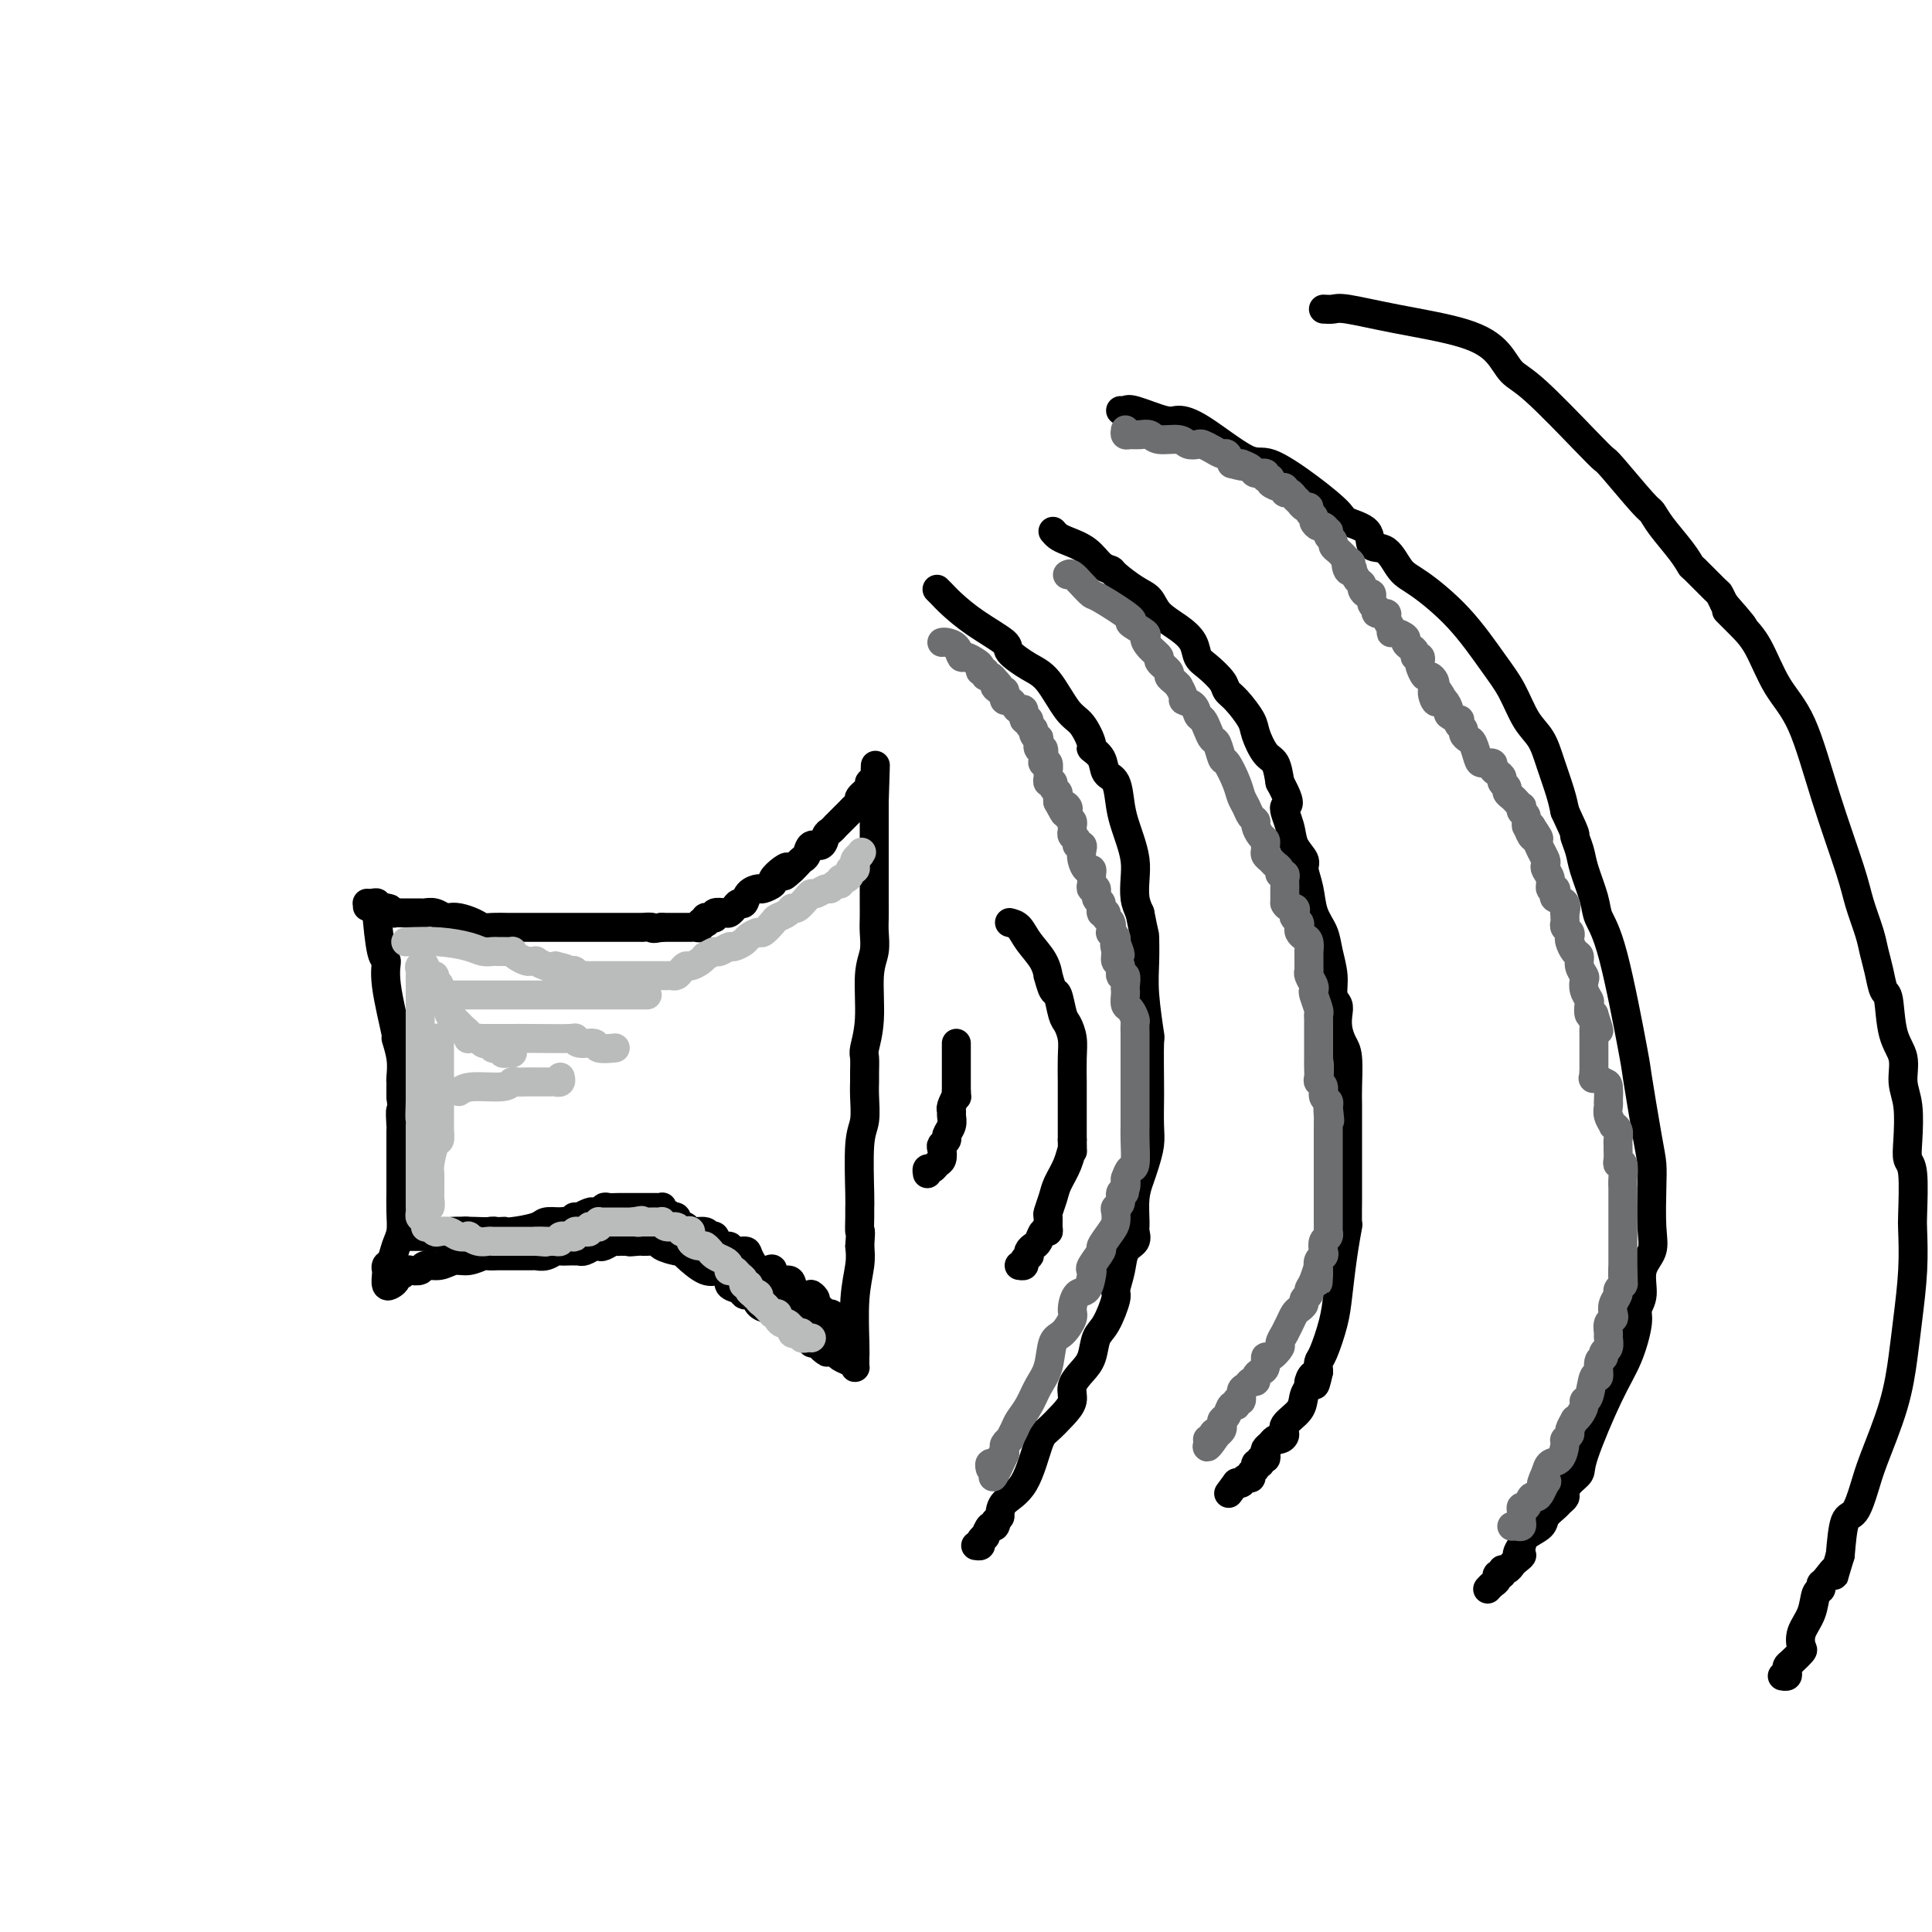 <svg viewBox='0 0 400 400' version='1.1' xmlns='http://www.w3.org/2000/svg' xmlns:xlink='http://www.w3.org/1999/xlink'><g fill='none' stroke='#000000' stroke-width='6' stroke-linecap='round' stroke-linejoin='round'><path d='M78,187c-0.078,-0.019 -0.157,-0.038 0,2c0.157,2.038 0.549,6.133 1,8c0.451,1.867 0.962,1.506 1,2c0.038,0.494 -0.396,1.842 0,5c0.396,3.158 1.623,8.128 2,10c0.377,1.872 -0.095,0.648 0,1c0.095,0.352 0.758,2.279 1,4c0.242,1.721 0.065,3.235 0,4c-0.065,0.765 -0.017,0.782 0,1c0.017,0.218 0.005,0.635 0,1c-0.005,0.365 -0.001,0.676 0,1c0.001,0.324 0.001,0.662 0,1'/><path d='M83,227c0.774,6.688 0.207,3.410 0,3c-0.207,-0.410 -0.056,2.050 0,3c0.056,0.950 0.015,0.391 0,1c-0.015,0.609 -0.004,2.387 0,3c0.004,0.613 0.001,0.062 0,0c-0.001,-0.062 -0.000,0.365 0,1c0.000,0.635 0.000,1.478 0,2c-0.000,0.522 -0.000,0.722 0,1c0.000,0.278 0.000,0.636 0,1c-0.000,0.364 -0.000,0.736 0,1c0.000,0.264 0.001,0.419 0,1c-0.001,0.581 -0.003,1.586 0,2c0.003,0.414 0.012,0.237 0,1c-0.012,0.763 -0.046,2.466 0,4c0.046,1.534 0.170,2.898 0,4c-0.170,1.102 -0.634,1.943 -1,3c-0.366,1.057 -0.635,2.329 -1,3c-0.365,0.671 -0.827,0.741 -1,1c-0.173,0.259 -0.056,0.708 0,1c0.056,0.292 0.053,0.428 0,1c-0.053,0.572 -0.155,1.580 0,2c0.155,0.420 0.566,0.254 1,0c0.434,-0.254 0.889,-0.594 1,-1c0.111,-0.406 -0.124,-0.879 0,-1c0.124,-0.121 0.607,0.108 1,0c0.393,-0.108 0.697,-0.554 1,-1'/><path d='M84,263c0.730,-0.172 0.555,-0.103 1,0c0.445,0.103 1.511,0.239 2,0c0.489,-0.239 0.401,-0.852 1,-1c0.599,-0.148 1.886,0.171 3,0c1.114,-0.171 2.057,-0.830 3,-1c0.943,-0.170 1.888,0.151 3,0c1.112,-0.151 2.393,-0.772 3,-1c0.607,-0.228 0.541,-0.061 1,0c0.459,0.061 1.442,0.016 2,0c0.558,-0.016 0.691,-0.003 1,0c0.309,0.003 0.794,-0.003 2,0c1.206,0.003 3.134,0.015 4,0c0.866,-0.015 0.670,-0.057 1,0c0.330,0.057 1.187,0.211 2,0c0.813,-0.211 1.581,-0.789 2,-1c0.419,-0.211 0.490,-0.057 1,0c0.510,0.057 1.459,0.016 2,0c0.541,-0.016 0.673,-0.008 1,0c0.327,0.008 0.847,0.016 1,0c0.153,-0.016 -0.062,-0.056 0,0c0.062,0.056 0.401,0.207 1,0c0.599,-0.207 1.457,-0.774 2,-1c0.543,-0.226 0.772,-0.113 1,0c0.228,0.113 0.456,0.226 1,0c0.544,-0.226 1.403,-0.793 2,-1c0.597,-0.207 0.933,-0.056 1,0c0.067,0.056 -0.136,0.015 0,0c0.136,-0.015 0.610,-0.004 1,0c0.390,0.004 0.695,0.002 1,0'/><path d='M130,257c7.299,-0.928 2.546,-0.248 1,0c-1.546,0.248 0.115,0.066 1,0c0.885,-0.066 0.995,-0.015 1,0c0.005,0.015 -0.093,-0.006 0,0c0.093,0.006 0.379,0.040 1,0c0.621,-0.040 1.578,-0.154 2,0c0.422,0.154 0.308,0.574 1,1c0.692,0.426 2.191,0.856 3,1c0.809,0.144 0.929,0.002 1,0c0.071,-0.002 0.094,0.136 1,1c0.906,0.864 2.694,2.455 4,3c1.306,0.545 2.129,0.045 3,0c0.871,-0.045 1.792,0.367 2,1c0.208,0.633 -0.295,1.488 0,2c0.295,0.512 1.388,0.680 2,1c0.612,0.320 0.744,0.793 1,1c0.256,0.207 0.636,0.148 1,0c0.364,-0.148 0.713,-0.386 1,0c0.287,0.386 0.510,1.396 1,2c0.490,0.604 1.245,0.802 2,1'/><path d='M159,271c1.788,1.175 1.257,0.111 1,0c-0.257,-0.111 -0.239,0.731 0,1c0.239,0.269 0.701,-0.035 1,0c0.299,0.035 0.436,0.408 1,1c0.564,0.592 1.555,1.401 2,2c0.445,0.599 0.344,0.988 1,1c0.656,0.012 2.070,-0.351 3,0c0.930,0.351 1.376,1.418 2,2c0.624,0.582 1.428,0.681 2,1c0.572,0.319 0.914,0.860 1,1c0.086,0.140 -0.082,-0.119 0,0c0.082,0.119 0.414,0.618 1,1c0.586,0.382 1.425,0.648 2,1c0.575,0.352 0.886,0.789 1,1c0.114,0.211 0.031,0.196 0,0c-0.031,-0.196 -0.009,-0.574 0,-1c0.009,-0.426 0.006,-0.900 0,-1c-0.006,-0.100 -0.015,0.175 0,0c0.015,-0.175 0.056,-0.799 0,-3c-0.056,-2.201 -0.207,-5.977 0,-9c0.207,-3.023 0.774,-5.292 1,-7c0.226,-1.708 0.113,-2.854 0,-4'/><path d='M178,258c0.309,-4.240 0.082,-2.841 0,-3c-0.082,-0.159 -0.018,-1.878 0,-3c0.018,-1.122 -0.009,-1.648 0,-2c0.009,-0.352 0.055,-0.531 0,-3c-0.055,-2.469 -0.211,-7.227 0,-10c0.211,-2.773 0.789,-3.563 1,-5c0.211,-1.437 0.055,-3.523 0,-5c-0.055,-1.477 -0.011,-2.344 0,-3c0.011,-0.656 -0.012,-1.102 0,-2c0.012,-0.898 0.060,-2.249 0,-3c-0.060,-0.751 -0.226,-0.904 0,-2c0.226,-1.096 0.845,-3.136 1,-6c0.155,-2.864 -0.155,-6.551 0,-9c0.155,-2.449 0.773,-3.659 1,-5c0.227,-1.341 0.061,-2.814 0,-4c-0.061,-1.186 -0.016,-2.084 0,-3c0.016,-0.916 0.004,-1.850 0,-3c-0.004,-1.150 -0.001,-2.515 0,-3c0.001,-0.485 0.000,-0.088 0,0c-0.000,0.088 -0.000,-0.131 0,-1c0.000,-0.869 0.000,-2.387 0,-3c-0.000,-0.613 -0.000,-0.321 0,-1c0.000,-0.679 0.000,-2.327 0,-3c-0.000,-0.673 -0.000,-0.369 0,-1c0.000,-0.631 0.000,-2.198 0,-3c-0.000,-0.802 -0.000,-0.841 0,-1c0.000,-0.159 0.000,-0.438 0,-1c-0.000,-0.562 -0.000,-1.408 0,-2c0.000,-0.592 0.000,-0.928 0,-1c-0.000,-0.072 -0.000,0.122 0,0c0.000,-0.122 0.000,-0.561 0,-1'/><path d='M181,166c0.463,-14.410 0.120,-4.436 0,-1c-0.120,3.436 -0.016,0.334 0,-1c0.016,-1.334 -0.056,-0.901 0,-1c0.056,-0.099 0.240,-0.731 0,-1c-0.240,-0.269 -0.905,-0.174 -1,0c-0.095,0.174 0.379,0.427 0,1c-0.379,0.573 -1.611,1.466 -2,2c-0.389,0.534 0.063,0.707 0,1c-0.063,0.293 -0.643,0.704 -1,1c-0.357,0.296 -0.491,0.475 -1,1c-0.509,0.525 -1.394,1.396 -2,2c-0.606,0.604 -0.935,0.940 -1,1c-0.065,0.060 0.134,-0.158 0,0c-0.134,0.158 -0.599,0.690 -1,1c-0.401,0.310 -0.737,0.398 -1,1c-0.263,0.602 -0.452,1.720 -1,2c-0.548,0.280 -1.456,-0.276 -2,0c-0.544,0.276 -0.723,1.383 -1,2c-0.277,0.617 -0.651,0.743 -1,1c-0.349,0.257 -0.671,0.645 -1,1c-0.329,0.355 -0.664,0.678 -1,1'/><path d='M164,180c-2.830,2.659 -1.406,0.807 -1,0c0.406,-0.807 -0.205,-0.571 -1,0c-0.795,0.571 -1.775,1.475 -2,2c-0.225,0.525 0.305,0.670 0,1c-0.305,0.330 -1.444,0.844 -2,1c-0.556,0.156 -0.530,-0.046 -1,0c-0.470,0.046 -1.436,0.342 -2,1c-0.564,0.658 -0.727,1.679 -1,2c-0.273,0.321 -0.655,-0.059 -1,0c-0.345,0.059 -0.652,0.555 -1,1c-0.348,0.445 -0.737,0.837 -1,1c-0.263,0.163 -0.400,0.095 -1,0c-0.600,-0.095 -1.664,-0.218 -2,0c-0.336,0.218 0.055,0.777 0,1c-0.055,0.223 -0.555,0.111 -1,0c-0.445,-0.111 -0.837,-0.222 -1,0c-0.163,0.222 -0.099,0.778 0,1c0.099,0.222 0.234,0.112 0,0c-0.234,-0.112 -0.837,-0.226 -1,0c-0.163,0.226 0.115,0.793 0,1c-0.115,0.207 -0.621,0.056 -1,0c-0.379,-0.056 -0.629,-0.015 -1,0c-0.371,0.015 -0.863,0.004 -1,0c-0.137,-0.004 0.082,-0.001 0,0c-0.082,0.001 -0.465,0.000 -1,0c-0.535,-0.000 -1.221,-0.000 -2,0c-0.779,0.000 -1.651,0.000 -2,0c-0.349,-0.000 -0.174,-0.000 0,0'/><path d='M137,192c-2.491,0.464 -1.719,0.124 -2,0c-0.281,-0.124 -1.617,-0.033 -2,0c-0.383,0.033 0.185,0.009 0,0c-0.185,-0.009 -1.123,-0.002 -2,0c-0.877,0.002 -1.691,0.001 -2,0c-0.309,-0.001 -0.112,-0.000 -1,0c-0.888,0.000 -2.860,0.000 -4,0c-1.140,-0.000 -1.446,-0.000 -2,0c-0.554,0.000 -1.355,0.000 -2,0c-0.645,-0.000 -1.135,0.000 -2,0c-0.865,-0.000 -2.106,-0.000 -3,0c-0.894,0.000 -1.442,0.000 -2,0c-0.558,-0.000 -1.126,-0.000 -2,0c-0.874,0.000 -2.055,0.001 -3,0c-0.945,-0.001 -1.656,-0.003 -2,0c-0.344,0.003 -0.322,0.011 -1,0c-0.678,-0.011 -2.055,-0.042 -3,0c-0.945,0.042 -1.457,0.156 -2,0c-0.543,-0.156 -1.118,-0.581 -2,-1c-0.882,-0.419 -2.072,-0.830 -3,-1c-0.928,-0.170 -1.596,-0.098 -2,0c-0.404,0.098 -0.546,0.222 -1,0c-0.454,-0.222 -1.221,-0.792 -2,-1c-0.779,-0.208 -1.571,-0.056 -2,0c-0.429,0.056 -0.496,0.015 -1,0c-0.504,-0.015 -1.444,-0.003 -2,0c-0.556,0.003 -0.726,-0.002 -1,0c-0.274,0.002 -0.651,0.011 -1,0c-0.349,-0.011 -0.671,-0.041 -1,0c-0.329,0.041 -0.665,0.155 -1,0c-0.335,-0.155 -0.667,-0.577 -1,-1'/><path d='M80,188c-8.693,-0.635 -1.927,-0.223 0,0c1.927,0.223 -0.986,0.256 -2,0c-1.014,-0.256 -0.127,-0.801 0,-1c0.127,-0.199 -0.504,-0.054 -1,0c-0.496,0.054 -0.856,0.015 -1,0c-0.144,-0.015 -0.072,-0.008 0,0'/><path d='M194,122c0.299,0.288 0.599,0.576 1,1c0.401,0.424 0.904,0.985 2,2c1.096,1.015 2.785,2.484 5,4c2.215,1.516 4.956,3.078 6,4c1.044,0.922 0.390,1.203 1,2c0.610,0.797 2.483,2.109 4,3c1.517,0.891 2.678,1.362 4,3c1.322,1.638 2.806,4.444 4,6c1.194,1.556 2.098,1.863 3,3c0.902,1.137 1.804,3.103 2,4c0.196,0.897 -0.312,0.725 0,1c0.312,0.275 1.446,0.997 2,2c0.554,1.003 0.530,2.287 1,3c0.470,0.713 1.436,0.854 2,2c0.564,1.146 0.726,3.296 1,5c0.274,1.704 0.661,2.963 1,4c0.339,1.037 0.629,1.852 1,3c0.371,1.148 0.821,2.627 1,4c0.179,1.373 0.087,2.639 0,4c-0.087,1.361 -0.168,2.817 0,4c0.168,1.183 0.584,2.091 1,3'/><path d='M236,189c0.996,5.085 0.985,4.297 1,5c0.015,0.703 0.057,2.895 0,5c-0.057,2.105 -0.211,4.122 0,7c0.211,2.878 0.788,6.615 1,8c0.212,1.385 0.058,0.417 0,2c-0.058,1.583 -0.018,5.715 0,8c0.018,2.285 0.016,2.722 0,4c-0.016,1.278 -0.047,3.397 0,5c0.047,1.603 0.170,2.692 0,4c-0.170,1.308 -0.635,2.836 -1,4c-0.365,1.164 -0.632,1.964 -1,3c-0.368,1.036 -0.837,2.306 -1,4c-0.163,1.694 -0.018,3.810 0,5c0.018,1.190 -0.090,1.454 0,2c0.090,0.546 0.380,1.375 0,2c-0.380,0.625 -1.428,1.046 -2,2c-0.572,0.954 -0.668,2.442 -1,4c-0.332,1.558 -0.900,3.187 -1,4c-0.100,0.813 0.269,0.812 0,2c-0.269,1.188 -1.176,3.567 -2,5c-0.824,1.433 -1.564,1.920 -2,3c-0.436,1.080 -0.567,2.753 -1,4c-0.433,1.247 -1.170,2.067 -2,3c-0.830,0.933 -1.755,1.977 -2,3c-0.245,1.023 0.190,2.024 0,3c-0.190,0.976 -1.003,1.927 -2,3c-0.997,1.073 -2.176,2.268 -3,3c-0.824,0.732 -1.293,1.000 -2,3c-0.707,2.000 -1.652,5.731 -3,8c-1.348,2.269 -3.099,3.077 -4,4c-0.901,0.923 -0.950,1.962 -1,3'/><path d='M207,314c-2.559,3.870 -1.455,1.544 -1,1c0.455,-0.544 0.261,0.694 0,1c-0.261,0.306 -0.591,-0.321 -1,0c-0.409,0.321 -0.898,1.589 -1,2c-0.102,0.411 0.183,-0.033 0,0c-0.183,0.033 -0.832,0.545 -1,1c-0.168,0.455 0.147,0.853 0,1c-0.147,0.147 -0.756,0.042 -1,0c-0.244,-0.042 -0.122,-0.021 0,0'/><path d='M218,110c0.297,0.348 0.595,0.695 1,1c0.405,0.305 0.918,0.566 2,1c1.082,0.434 2.733,1.040 4,2c1.267,0.960 2.150,2.273 3,3c0.850,0.727 1.668,0.869 2,1c0.332,0.131 0.178,0.251 1,1c0.822,0.749 2.619,2.129 4,3c1.381,0.871 2.344,1.235 3,2c0.656,0.765 1.003,1.933 2,3c0.997,1.067 2.642,2.033 4,3c1.358,0.967 2.429,1.936 3,3c0.571,1.064 0.641,2.222 1,3c0.359,0.778 1.007,1.174 2,2c0.993,0.826 2.331,2.082 3,3c0.669,0.918 0.668,1.500 1,2c0.332,0.500 0.996,0.919 2,2c1.004,1.081 2.349,2.823 3,4c0.651,1.177 0.607,1.790 1,3c0.393,1.210 1.221,3.018 2,4c0.779,0.982 1.508,1.138 2,2c0.492,0.862 0.746,2.431 1,4'/><path d='M265,162c2.958,5.429 1.352,4.503 1,5c-0.352,0.497 0.550,2.417 1,4c0.450,1.583 0.448,2.828 1,4c0.552,1.172 1.657,2.270 2,3c0.343,0.730 -0.077,1.093 0,2c0.077,0.907 0.652,2.360 1,4c0.348,1.640 0.471,3.468 1,5c0.529,1.532 1.466,2.767 2,4c0.534,1.233 0.665,2.465 1,4c0.335,1.535 0.874,3.373 1,5c0.126,1.627 -0.160,3.045 0,4c0.160,0.955 0.764,1.449 1,2c0.236,0.551 0.102,1.159 0,2c-0.102,0.841 -0.171,1.915 0,3c0.171,1.085 0.582,2.180 1,3c0.418,0.820 0.844,1.363 1,3c0.156,1.637 0.042,4.368 0,6c-0.042,1.632 -0.011,2.166 0,4c0.011,1.834 0.003,4.967 0,7c-0.003,2.033 -0.001,2.966 0,4c0.001,1.034 0.001,2.168 0,3c-0.001,0.832 -0.003,1.363 0,2c0.003,0.637 0.012,1.380 0,3c-0.012,1.620 -0.044,4.118 0,5c0.044,0.882 0.163,0.148 0,1c-0.163,0.852 -0.608,3.288 -1,6c-0.392,2.712 -0.732,5.699 -1,8c-0.268,2.301 -0.464,3.916 -1,6c-0.536,2.084 -1.414,4.638 -2,6c-0.586,1.362 -0.882,1.532 -1,2c-0.118,0.468 -0.059,1.234 0,2'/><path d='M273,284c-1.090,4.972 -0.815,1.901 -1,1c-0.185,-0.901 -0.832,0.367 -1,1c-0.168,0.633 0.142,0.631 0,1c-0.142,0.369 -0.734,1.108 -1,2c-0.266,0.892 -0.204,1.937 -1,3c-0.796,1.063 -2.451,2.144 -3,3c-0.549,0.856 0.007,1.486 0,2c-0.007,0.514 -0.576,0.911 -1,1c-0.424,0.089 -0.701,-0.130 -1,0c-0.299,0.130 -0.620,0.608 -1,1c-0.380,0.392 -0.819,0.697 -1,1c-0.181,0.303 -0.105,0.602 0,1c0.105,0.398 0.239,0.894 0,1c-0.239,0.106 -0.853,-0.179 -1,0c-0.147,0.179 0.172,0.823 0,1c-0.172,0.177 -0.833,-0.111 -1,0c-0.167,0.111 0.162,0.622 0,1c-0.162,0.378 -0.813,0.623 -1,1c-0.187,0.377 0.091,0.886 0,1c-0.091,0.114 -0.550,-0.165 -1,0c-0.450,0.165 -0.890,0.775 -1,1c-0.110,0.225 0.112,0.064 0,0c-0.112,-0.064 -0.556,-0.032 -1,0'/><path d='M256,307c-2.833,3.833 -1.417,1.917 0,0'/><path d='M232,85c0.360,0.062 0.720,0.123 1,0c0.280,-0.123 0.480,-0.431 2,0c1.520,0.431 4.359,1.600 6,2c1.641,0.400 2.082,0.030 3,0c0.918,-0.030 2.313,0.278 5,2c2.687,1.722 6.667,4.856 9,6c2.333,1.144 3.018,0.297 5,1c1.982,0.703 5.261,2.956 8,5c2.739,2.044 4.939,3.879 6,5c1.061,1.121 0.983,1.529 2,2c1.017,0.471 3.129,1.004 4,2c0.871,0.996 0.502,2.453 1,3c0.498,0.547 1.862,0.182 3,1c1.138,0.818 2.051,2.817 3,4c0.949,1.183 1.933,1.548 4,3c2.067,1.452 5.215,3.990 8,7c2.785,3.010 5.207,6.491 7,9c1.793,2.509 2.956,4.047 4,6c1.044,1.953 1.968,4.322 3,6c1.032,1.678 2.174,2.666 3,4c0.826,1.334 1.338,3.013 2,5c0.662,1.987 1.475,4.282 2,6c0.525,1.718 0.763,2.859 1,4'/><path d='M324,168c2.721,5.789 2.023,4.761 2,5c-0.023,0.239 0.628,1.747 1,3c0.372,1.253 0.464,2.253 1,4c0.536,1.747 1.515,4.241 2,6c0.485,1.759 0.476,2.785 1,4c0.524,1.215 1.580,2.621 3,8c1.420,5.379 3.204,14.731 4,19c0.796,4.269 0.605,3.453 1,6c0.395,2.547 1.376,8.456 2,12c0.624,3.544 0.891,4.722 1,6c0.109,1.278 0.058,2.656 0,5c-0.058,2.344 -0.125,5.653 0,8c0.125,2.347 0.441,3.731 0,5c-0.441,1.269 -1.640,2.424 -2,4c-0.360,1.576 0.118,3.572 0,5c-0.118,1.428 -0.831,2.287 -1,3c-0.169,0.713 0.205,1.279 0,3c-0.205,1.721 -0.990,4.596 -2,7c-1.010,2.404 -2.247,4.335 -4,8c-1.753,3.665 -4.024,9.062 -5,12c-0.976,2.938 -0.657,3.417 -1,4c-0.343,0.583 -1.348,1.269 -2,2c-0.652,0.731 -0.953,1.508 -1,2c-0.047,0.492 0.158,0.698 0,1c-0.158,0.302 -0.680,0.700 -1,1c-0.320,0.300 -0.439,0.503 -1,1c-0.561,0.497 -1.563,1.288 -2,2c-0.437,0.712 -0.310,1.346 -1,2c-0.690,0.654 -2.197,1.330 -3,2c-0.803,0.670 -0.901,1.335 -1,2'/><path d='M315,320c-1.809,2.724 -0.331,2.035 0,2c0.331,-0.035 -0.485,0.583 -1,1c-0.515,0.417 -0.731,0.633 -1,1c-0.269,0.367 -0.593,0.886 -1,1c-0.407,0.114 -0.896,-0.177 -1,0c-0.104,0.177 0.179,0.822 0,1c-0.179,0.178 -0.819,-0.110 -1,0c-0.181,0.110 0.096,0.617 0,1c-0.096,0.383 -0.564,0.642 -1,1c-0.436,0.358 -0.839,0.817 -1,1c-0.161,0.183 -0.081,0.092 0,0'/><path d='M274,64c0.709,0.043 1.418,0.086 2,0c0.582,-0.086 1.036,-0.300 3,0c1.964,0.300 5.436,1.116 10,2c4.564,0.884 10.220,1.836 14,3c3.780,1.164 5.685,2.540 7,4c1.315,1.460 2.039,3.005 3,4c0.961,0.995 2.159,1.440 5,4c2.841,2.560 7.324,7.234 10,10c2.676,2.766 3.544,3.624 4,4c0.456,0.376 0.499,0.271 2,2c1.501,1.729 4.458,5.294 6,7c1.542,1.706 1.667,1.553 2,2c0.333,0.447 0.874,1.493 2,3c1.126,1.507 2.837,3.474 4,5c1.163,1.526 1.779,2.611 2,3c0.221,0.389 0.049,0.084 1,1c0.951,0.916 3.025,3.054 4,4c0.975,0.946 0.850,0.699 1,1c0.150,0.301 0.575,1.151 1,2'/><path d='M357,125c7.428,8.428 2.499,3.499 1,2c-1.499,-1.499 0.432,0.432 2,2c1.568,1.568 2.773,2.771 4,5c1.227,2.229 2.474,5.483 4,8c1.526,2.517 3.330,4.298 5,8c1.670,3.702 3.207,9.326 5,15c1.793,5.674 3.842,11.398 5,15c1.158,3.602 1.423,5.081 2,7c0.577,1.919 1.464,4.277 2,6c0.536,1.723 0.720,2.810 1,4c0.280,1.190 0.657,2.484 1,4c0.343,1.516 0.651,3.255 1,4c0.349,0.745 0.738,0.496 1,2c0.262,1.504 0.396,4.762 1,7c0.604,2.238 1.677,3.458 2,5c0.323,1.542 -0.106,3.408 0,5c0.106,1.592 0.746,2.909 1,5c0.254,2.091 0.120,4.954 0,7c-0.120,2.046 -0.228,3.274 0,4c0.228,0.726 0.790,0.951 1,3c0.210,2.049 0.068,5.923 0,8c-0.068,2.077 -0.061,2.356 0,4c0.061,1.644 0.174,4.652 0,8c-0.174,3.348 -0.637,7.037 -1,10c-0.363,2.963 -0.625,5.201 -1,8c-0.375,2.799 -0.864,6.160 -2,10c-1.136,3.840 -2.921,8.159 -4,11c-1.079,2.841 -1.454,4.205 -2,6c-0.546,1.795 -1.262,4.022 -2,5c-0.738,0.978 -1.496,0.708 -2,2c-0.504,1.292 -0.752,4.146 -1,7'/><path d='M381,322c-2.134,6.913 -0.967,3.695 -1,3c-0.033,-0.695 -1.264,1.132 -2,2c-0.736,0.868 -0.975,0.777 -1,1c-0.025,0.223 0.165,0.760 0,1c-0.165,0.240 -0.683,0.182 -1,1c-0.317,0.818 -0.431,2.513 -1,4c-0.569,1.487 -1.592,2.766 -2,4c-0.408,1.234 -0.201,2.425 0,3c0.201,0.575 0.394,0.536 0,1c-0.394,0.464 -1.377,1.431 -2,2c-0.623,0.569 -0.885,0.741 -1,1c-0.115,0.259 -0.082,0.606 0,1c0.082,0.394 0.214,0.837 0,1c-0.214,0.163 -0.776,0.047 -1,0c-0.224,-0.047 -0.112,-0.023 0,0'/><path d='M209,191c0.701,0.178 1.402,0.356 2,1c0.598,0.644 1.091,1.753 2,3c0.909,1.247 2.232,2.632 3,4c0.768,1.368 0.979,2.720 1,3c0.021,0.280 -0.149,-0.512 0,0c0.149,0.512 0.618,2.328 1,3c0.382,0.672 0.677,0.201 1,1c0.323,0.799 0.675,2.869 1,4c0.325,1.131 0.623,1.324 1,2c0.377,0.676 0.833,1.836 1,3c0.167,1.164 0.045,2.333 0,4c-0.045,1.667 -0.012,3.832 0,5c0.012,1.168 0.003,1.341 0,2c-0.003,0.659 -0.001,1.806 0,3c0.001,1.194 0.000,2.437 0,3c-0.000,0.563 -0.000,0.447 0,1c0.000,0.553 0.000,1.777 0,3'/><path d='M222,236c0.031,3.575 0.110,2.012 0,2c-0.110,-0.012 -0.408,1.526 -1,3c-0.592,1.474 -1.479,2.885 -2,4c-0.521,1.115 -0.675,1.935 -1,3c-0.325,1.065 -0.822,2.375 -1,3c-0.178,0.625 -0.037,0.567 0,1c0.037,0.433 -0.031,1.359 0,2c0.031,0.641 0.162,0.998 0,1c-0.162,0.002 -0.618,-0.349 -1,0c-0.382,0.349 -0.690,1.399 -1,2c-0.310,0.601 -0.623,0.752 -1,1c-0.377,0.248 -0.818,0.592 -1,1c-0.182,0.408 -0.105,0.880 0,1c0.105,0.120 0.238,-0.111 0,0c-0.238,0.111 -0.847,0.566 -1,1c-0.153,0.434 0.151,0.848 0,1c-0.151,0.152 -0.757,0.044 -1,0c-0.243,-0.044 -0.121,-0.022 0,0'/><path d='M198,216c0.000,0.212 0.000,0.424 0,1c0.000,0.576 0.000,1.516 0,2c0.000,0.484 0.000,0.514 0,1c0.000,0.486 0.000,1.429 0,2c0.000,0.571 0.000,0.769 0,1c0.000,0.231 0.000,0.495 0,1c0.000,0.505 0.000,1.253 0,2'/><path d='M198,226c0.061,1.666 0.214,0.830 0,1c-0.214,0.170 -0.793,1.345 -1,2c-0.207,0.655 -0.040,0.791 0,1c0.040,0.209 -0.045,0.490 0,1c0.045,0.510 0.222,1.249 0,2c-0.222,0.751 -0.843,1.515 -1,2c-0.157,0.485 0.151,0.693 0,1c-0.151,0.307 -0.761,0.713 -1,1c-0.239,0.287 -0.106,0.454 0,1c0.106,0.546 0.186,1.470 0,2c-0.186,0.530 -0.638,0.664 -1,1c-0.362,0.336 -0.633,0.874 -1,1c-0.367,0.126 -0.830,-0.158 -1,0c-0.170,0.158 -0.049,0.760 0,1c0.049,0.240 0.024,0.120 0,0'/><path d='M88,256c0.560,0.008 1.120,0.016 2,0c0.880,-0.016 2.082,-0.057 3,0c0.918,0.057 1.554,0.211 2,0c0.446,-0.211 0.702,-0.789 1,-1c0.298,-0.211 0.639,-0.057 1,0c0.361,0.057 0.741,0.015 1,0c0.259,-0.015 0.398,-0.004 1,0c0.602,0.004 1.666,0.001 2,0c0.334,-0.001 -0.064,-0.000 0,0c0.064,0.000 0.590,0.000 1,0c0.410,-0.000 0.705,-0.000 1,0'/><path d='M103,255c2.665,-0.154 1.827,-0.037 1,0c-0.827,0.037 -1.644,-0.004 -2,0c-0.356,0.004 -0.253,0.054 -2,0c-1.747,-0.054 -5.346,-0.211 -7,0c-1.654,0.211 -1.364,0.788 -2,1c-0.636,0.212 -2.199,0.057 -3,0c-0.801,-0.057 -0.841,-0.015 -1,0c-0.159,0.015 -0.439,0.004 -1,0c-0.561,-0.004 -1.405,-0.001 -2,0c-0.595,0.001 -0.941,0.001 -1,0c-0.059,-0.001 0.170,-0.004 1,0c0.830,0.004 2.263,0.015 4,0c1.737,-0.015 3.778,-0.056 5,0c1.222,0.056 1.623,0.208 3,0c1.377,-0.208 3.729,-0.778 5,-1c1.271,-0.222 1.459,-0.098 2,0c0.541,0.098 1.434,0.171 3,0c1.566,-0.171 3.806,-0.584 5,-1c1.194,-0.416 1.341,-0.833 2,-1c0.659,-0.167 1.829,-0.083 3,0'/><path d='M116,253c5.561,-0.686 3.465,-0.902 3,-1c-0.465,-0.098 0.701,-0.078 1,0c0.299,0.078 -0.271,0.213 0,0c0.271,-0.213 1.381,-0.775 2,-1c0.619,-0.225 0.746,-0.113 1,0c0.254,0.113 0.634,0.226 1,0c0.366,-0.226 0.718,-0.793 1,-1c0.282,-0.207 0.495,-0.056 1,0c0.505,0.056 1.301,0.015 2,0c0.699,-0.015 1.301,-0.004 2,0c0.699,0.004 1.497,0.001 2,0c0.503,-0.001 0.713,0.000 1,0c0.287,-0.000 0.652,-0.001 1,0c0.348,0.001 0.681,0.004 1,0c0.319,-0.004 0.625,-0.016 1,0c0.375,0.016 0.818,0.060 1,0c0.182,-0.060 0.103,-0.224 0,0c-0.103,0.224 -0.231,0.837 0,1c0.231,0.163 0.822,-0.124 1,0c0.178,0.124 -0.055,0.658 0,1c0.055,0.342 0.400,0.491 1,1c0.600,0.509 1.456,1.380 2,2c0.544,0.620 0.775,0.991 1,1c0.225,0.009 0.445,-0.344 1,0c0.555,0.344 1.444,1.384 2,2c0.556,0.616 0.778,0.808 1,1'/><path d='M146,259c1.875,1.282 1.062,-0.012 1,0c-0.062,0.012 0.628,1.330 1,2c0.372,0.670 0.427,0.690 1,1c0.573,0.310 1.664,0.909 2,1c0.336,0.091 -0.084,-0.326 0,0c0.084,0.326 0.671,1.394 1,2c0.329,0.606 0.401,0.749 1,1c0.599,0.251 1.724,0.610 2,1c0.276,0.390 -0.296,0.811 0,1c0.296,0.189 1.459,0.145 2,0c0.541,-0.145 0.461,-0.392 1,0c0.539,0.392 1.699,1.425 2,2c0.301,0.575 -0.255,0.694 0,1c0.255,0.306 1.322,0.799 2,1c0.678,0.201 0.965,0.109 1,0c0.035,-0.109 -0.184,-0.235 0,0c0.184,0.235 0.771,0.833 1,1c0.229,0.167 0.099,-0.095 0,0c-0.099,0.095 -0.166,0.547 0,1c0.166,0.453 0.565,0.905 1,1c0.435,0.095 0.905,-0.168 1,0c0.095,0.168 -0.186,0.767 0,1c0.186,0.233 0.837,0.101 1,0c0.163,-0.101 -0.162,-0.171 0,0c0.162,0.171 0.813,0.585 1,1c0.187,0.415 -0.089,0.833 0,1c0.089,0.167 0.545,0.084 1,0'/><path d='M169,278c3.756,3.197 1.645,1.691 1,1c-0.645,-0.691 0.174,-0.566 0,-1c-0.174,-0.434 -1.342,-1.427 -2,-2c-0.658,-0.573 -0.806,-0.728 -1,-1c-0.194,-0.272 -0.432,-0.662 -1,-1c-0.568,-0.338 -1.465,-0.623 -2,-1c-0.535,-0.377 -0.709,-0.846 -1,-1c-0.291,-0.154 -0.697,0.006 -1,0c-0.303,-0.006 -0.501,-0.177 -1,-1c-0.499,-0.823 -1.300,-2.298 -2,-3c-0.700,-0.702 -1.301,-0.631 -2,-1c-0.699,-0.369 -1.497,-1.177 -2,-2c-0.503,-0.823 -0.712,-1.659 -1,-2c-0.288,-0.341 -0.653,-0.185 -1,0c-0.347,0.185 -0.674,0.401 -1,0c-0.326,-0.401 -0.652,-1.418 -1,-2c-0.348,-0.582 -0.719,-0.729 -1,-1c-0.281,-0.271 -0.470,-0.665 -1,-1c-0.530,-0.335 -1.399,-0.612 -2,-1c-0.601,-0.388 -0.934,-0.888 -1,-1c-0.066,-0.112 0.136,0.162 0,0c-0.136,-0.162 -0.610,-0.761 -1,-1c-0.390,-0.239 -0.695,-0.120 -1,0'/><path d='M144,256c-4.030,-3.647 -1.606,-1.765 -1,-1c0.606,0.765 -0.607,0.412 -1,0c-0.393,-0.412 0.034,-0.882 0,-1c-0.034,-0.118 -0.528,0.115 -1,0c-0.472,-0.115 -0.923,-0.578 -1,-1c-0.077,-0.422 0.219,-0.803 0,-1c-0.219,-0.197 -0.952,-0.212 -1,0c-0.048,0.212 0.589,0.650 1,1c0.411,0.350 0.597,0.614 1,1c0.403,0.386 1.024,0.896 2,1c0.976,0.104 2.308,-0.197 3,0c0.692,0.197 0.743,0.894 1,1c0.257,0.106 0.721,-0.378 1,0c0.279,0.378 0.375,1.619 1,2c0.625,0.381 1.781,-0.097 2,0c0.219,0.097 -0.499,0.769 0,1c0.499,0.231 2.215,0.021 3,0c0.785,-0.021 0.638,0.146 1,1c0.362,0.854 1.232,2.396 2,3c0.768,0.604 1.435,0.269 2,0c0.565,-0.269 1.030,-0.471 1,0c-0.030,0.471 -0.555,1.615 0,2c0.555,0.385 2.190,0.010 3,0c0.810,-0.010 0.795,0.343 1,1c0.205,0.657 0.630,1.616 1,2c0.370,0.384 0.685,0.192 1,0'/><path d='M166,268c4.427,2.365 2.495,0.279 2,0c-0.495,-0.279 0.445,1.249 1,2c0.555,0.751 0.723,0.726 1,1c0.277,0.274 0.663,0.848 1,1c0.337,0.152 0.626,-0.117 1,0c0.374,0.117 0.832,0.619 1,1c0.168,0.381 0.045,0.641 0,1c-0.045,0.359 -0.013,0.817 0,1c0.013,0.183 0.006,0.092 0,0'/></g>
<g fill='none' stroke='#BABBBB' stroke-width='6' stroke-linecap='round' stroke-linejoin='round'><path d='M88,252c-0.088,0.339 -0.175,0.678 0,1c0.175,0.322 0.613,0.626 1,1c0.387,0.374 0.725,0.819 1,1c0.275,0.181 0.489,0.100 1,0c0.511,-0.100 1.320,-0.219 2,0c0.680,0.219 1.233,0.777 2,1c0.767,0.223 1.750,0.112 2,0c0.250,-0.112 -0.232,-0.226 0,0c0.232,0.226 1.179,0.793 2,1c0.821,0.207 1.515,0.056 2,0c0.485,-0.056 0.760,-0.015 1,0c0.240,0.015 0.446,0.004 1,0c0.554,-0.004 1.458,-0.001 2,0c0.542,0.001 0.723,0.000 1,0c0.277,-0.000 0.652,-0.000 1,0c0.348,0.000 0.671,0.000 1,0c0.329,-0.000 0.666,-0.000 1,0c0.334,0.000 0.667,0.000 1,0c0.333,-0.000 0.667,-0.000 1,0'/><path d='M111,257c3.448,0.310 1.569,0.084 1,0c-0.569,-0.084 0.171,-0.026 1,0c0.829,0.026 1.745,0.021 2,0c0.255,-0.021 -0.152,-0.057 0,0c0.152,0.057 0.863,0.208 1,0c0.137,-0.208 -0.299,-0.774 0,-1c0.299,-0.226 1.333,-0.113 2,0c0.667,0.113 0.966,0.226 1,0c0.034,-0.226 -0.197,-0.792 0,-1c0.197,-0.208 0.823,-0.060 1,0c0.177,0.060 -0.093,0.030 0,0c0.093,-0.030 0.551,-0.060 1,0c0.449,0.060 0.891,0.208 1,0c0.109,-0.208 -0.115,-0.774 0,-1c0.115,-0.226 0.570,-0.113 1,0c0.430,0.113 0.836,0.226 1,0c0.164,-0.226 0.085,-0.793 0,-1c-0.085,-0.207 -0.176,-0.056 0,0c0.176,0.056 0.621,0.015 1,0c0.379,-0.015 0.693,-0.004 1,0c0.307,0.004 0.607,0.001 1,0c0.393,-0.001 0.879,-0.000 1,0c0.121,0.000 -0.122,0.000 0,0c0.122,-0.000 0.610,-0.000 1,0c0.390,0.000 0.683,0.000 1,0c0.317,-0.000 0.659,-0.000 1,0'/><path d='M131,253c3.252,-0.619 1.382,-0.166 1,0c-0.382,0.166 0.725,0.045 1,0c0.275,-0.045 -0.281,-0.013 0,0c0.281,0.013 1.398,0.008 2,0c0.602,-0.008 0.690,-0.017 1,0c0.310,0.017 0.843,0.061 1,0c0.157,-0.061 -0.060,-0.226 0,0c0.060,0.226 0.399,0.843 1,1c0.601,0.157 1.466,-0.148 2,0c0.534,0.148 0.738,0.748 1,1c0.262,0.252 0.581,0.158 1,0c0.419,-0.158 0.939,-0.378 1,0c0.061,0.378 -0.338,1.354 0,2c0.338,0.646 1.413,0.961 2,1c0.587,0.039 0.686,-0.197 1,0c0.314,0.197 0.844,0.826 1,1c0.156,0.174 -0.063,-0.107 0,0c0.063,0.107 0.408,0.603 1,1c0.592,0.397 1.430,0.694 2,1c0.570,0.306 0.874,0.621 1,1c0.126,0.379 0.076,0.822 0,1c-0.076,0.178 -0.179,0.090 0,0c0.179,-0.090 0.640,-0.183 1,0c0.360,0.183 0.617,0.640 1,1c0.383,0.360 0.890,0.621 1,1c0.110,0.379 -0.177,0.875 0,1c0.177,0.125 0.817,-0.120 1,0c0.183,0.120 -0.091,0.606 0,1c0.091,0.394 0.545,0.697 1,1'/><path d='M156,268c2.256,2.024 0.397,0.584 0,0c-0.397,-0.584 0.668,-0.310 1,0c0.332,0.310 -0.068,0.657 0,1c0.068,0.343 0.606,0.680 1,1c0.394,0.320 0.646,0.621 1,1c0.354,0.379 0.812,0.836 1,1c0.188,0.164 0.106,0.034 0,0c-0.106,-0.034 -0.236,0.028 0,0c0.236,-0.028 0.837,-0.147 1,0c0.163,0.147 -0.114,0.560 0,1c0.114,0.440 0.618,0.906 1,1c0.382,0.094 0.641,-0.185 1,0c0.359,0.185 0.818,0.833 1,1c0.182,0.167 0.086,-0.148 0,0c-0.086,0.148 -0.164,0.758 0,1c0.164,0.242 0.570,0.118 1,0c0.430,-0.118 0.886,-0.228 1,0c0.114,0.228 -0.113,0.793 0,1c0.113,0.207 0.566,0.055 1,0c0.434,-0.055 0.848,-0.015 1,0c0.152,0.015 0.044,0.004 0,0c-0.044,-0.004 -0.022,-0.002 0,0'/><path d='M84,195c2.356,-0.083 4.711,-0.166 7,0c2.289,0.166 4.510,0.580 6,1c1.490,0.420 2.249,0.845 3,1c0.751,0.155 1.493,0.041 2,0c0.507,-0.041 0.779,-0.008 1,0c0.221,0.008 0.392,-0.008 1,0c0.608,0.008 1.654,0.041 2,0c0.346,-0.041 -0.008,-0.154 0,0c0.008,0.154 0.379,0.576 1,1c0.621,0.424 1.493,0.849 2,1c0.507,0.151 0.650,0.027 1,0c0.350,-0.027 0.908,0.044 1,0c0.092,-0.044 -0.283,-0.204 0,0c0.283,0.204 1.224,0.773 2,1c0.776,0.227 1.388,0.114 2,0'/><path d='M115,200c4.748,1.000 1.117,0.999 0,1c-1.117,0.001 0.278,0.004 1,0c0.722,-0.004 0.771,-0.015 1,0c0.229,0.015 0.639,0.057 1,0c0.361,-0.057 0.674,-0.211 1,0c0.326,0.211 0.665,0.789 1,1c0.335,0.211 0.668,0.057 1,0c0.332,-0.057 0.665,-0.015 1,0c0.335,0.015 0.672,0.004 1,0c0.328,-0.004 0.647,-0.001 1,0c0.353,0.001 0.741,0.000 1,0c0.259,-0.000 0.388,-0.000 1,0c0.612,0.000 1.708,0.000 2,0c0.292,-0.000 -0.220,-0.000 0,0c0.220,0.000 1.172,0.000 2,0c0.828,-0.000 1.531,0.000 2,0c0.469,-0.000 0.703,-0.000 1,0c0.297,0.000 0.657,0.000 1,0c0.343,-0.000 0.669,-0.000 1,0c0.331,0.000 0.666,0.001 1,0c0.334,-0.001 0.667,-0.003 1,0c0.333,0.003 0.667,0.011 1,0c0.333,-0.011 0.666,-0.041 1,0c0.334,0.041 0.671,0.152 1,0c0.329,-0.152 0.652,-0.566 1,-1c0.348,-0.434 0.720,-0.887 1,-1c0.280,-0.113 0.467,0.114 1,0c0.533,-0.114 1.413,-0.569 2,-1c0.587,-0.431 0.882,-0.837 1,-1c0.118,-0.163 0.059,-0.081 0,0'/><path d='M146,198c1.660,-0.863 1.811,-1.019 2,-1c0.189,0.019 0.417,0.213 1,0c0.583,-0.213 1.522,-0.832 2,-1c0.478,-0.168 0.494,0.114 1,0c0.506,-0.114 1.502,-0.626 2,-1c0.498,-0.374 0.500,-0.611 1,-1c0.500,-0.389 1.500,-0.930 2,-1c0.500,-0.070 0.501,0.331 1,0c0.499,-0.331 1.495,-1.393 2,-2c0.505,-0.607 0.520,-0.757 1,-1c0.480,-0.243 1.424,-0.577 2,-1c0.576,-0.423 0.783,-0.935 1,-1c0.217,-0.065 0.443,0.318 1,0c0.557,-0.318 1.445,-1.338 2,-2c0.555,-0.662 0.778,-0.966 1,-1c0.222,-0.034 0.442,0.202 1,0c0.558,-0.202 1.455,-0.843 2,-1c0.545,-0.157 0.737,0.169 1,0c0.263,-0.169 0.596,-0.833 1,-1c0.404,-0.167 0.878,0.161 1,0c0.122,-0.161 -0.107,-0.813 0,-1c0.107,-0.187 0.551,0.091 1,0c0.449,-0.091 0.904,-0.549 1,-1c0.096,-0.451 -0.168,-0.894 0,-1c0.168,-0.106 0.767,0.126 1,0c0.233,-0.126 0.101,-0.611 0,-1c-0.101,-0.389 -0.172,-0.683 0,-1c0.172,-0.317 0.586,-0.659 1,-1'/><path d='M178,177c0.667,-1.000 0.333,-0.500 0,0'/><path d='M93,206c0.104,0.000 0.207,0.000 1,0c0.793,0.000 2.275,0.000 4,0c1.725,-0.000 3.694,0.000 6,0c2.306,0.000 4.949,0.000 6,0c1.051,0.000 0.509,0.000 1,0c0.491,0.000 2.013,0.000 3,0c0.987,0.000 1.437,0.000 2,0c0.563,0.000 1.239,0.000 2,0c0.761,0.000 1.608,0.000 2,0c0.392,0.000 0.329,-0.000 1,0c0.671,0.000 2.077,0.000 3,0c0.923,0.000 1.364,0.000 2,0c0.636,0.000 1.465,0.000 2,0c0.535,0.000 0.774,0.000 1,0c0.226,0.000 0.439,0.000 1,0c0.561,0.000 1.470,-0.000 2,0c0.530,0.000 0.681,0.000 1,0c0.319,0.000 0.805,-0.000 1,0c0.195,0.000 0.097,0.000 0,0'/><path d='M98,215c0.406,-0.001 0.813,-0.001 2,0c1.187,0.001 3.156,0.004 5,0c1.844,-0.004 3.563,-0.016 6,0c2.437,0.016 5.592,0.061 7,0c1.408,-0.061 1.068,-0.226 1,0c-0.068,0.226 0.137,0.845 1,1c0.863,0.155 2.386,-0.154 3,0c0.614,0.154 0.319,0.772 1,1c0.681,0.228 2.337,0.065 3,0c0.663,-0.065 0.331,-0.033 0,0'/><path d='M95,226c0.644,-0.453 1.289,-0.906 3,-1c1.711,-0.094 4.490,0.171 6,0c1.510,-0.171 1.752,-0.778 2,-1c0.248,-0.222 0.504,-0.060 1,0c0.496,0.060 1.233,0.016 2,0c0.767,-0.016 1.563,-0.005 2,0c0.437,0.005 0.513,0.002 1,0c0.487,-0.002 1.384,-0.004 2,0c0.616,0.004 0.949,0.015 1,0c0.051,-0.015 -0.182,-0.056 0,0c0.182,0.056 0.780,0.207 1,0c0.220,-0.207 0.063,-0.774 0,-1c-0.063,-0.226 -0.031,-0.113 0,0'/><path d='M106,218c0.089,0.009 0.177,0.017 0,0c-0.177,-0.017 -0.621,-0.061 -1,0c-0.379,0.061 -0.693,0.226 -1,0c-0.307,-0.226 -0.607,-0.844 -1,-1c-0.393,-0.156 -0.880,0.151 -1,0c-0.120,-0.151 0.126,-0.758 0,-1c-0.126,-0.242 -0.625,-0.117 -1,0c-0.375,0.117 -0.626,0.227 -1,0c-0.374,-0.227 -0.871,-0.792 -1,-1c-0.129,-0.208 0.110,-0.059 0,0c-0.110,0.059 -0.568,0.027 -1,0c-0.432,-0.027 -0.836,-0.048 -1,0c-0.164,0.048 -0.086,0.167 0,0c0.086,-0.167 0.182,-0.618 0,-1c-0.182,-0.382 -0.641,-0.693 -1,-1c-0.359,-0.307 -0.618,-0.610 -1,-1c-0.382,-0.390 -0.886,-0.868 -1,-1c-0.114,-0.132 0.163,0.083 0,0c-0.163,-0.083 -0.766,-0.465 -1,-1c-0.234,-0.535 -0.100,-1.222 0,-2c0.100,-0.778 0.166,-1.647 0,-2c-0.166,-0.353 -0.566,-0.190 -1,0c-0.434,0.190 -0.904,0.405 -1,0c-0.096,-0.405 0.181,-1.432 0,-2c-0.181,-0.568 -0.822,-0.678 -1,-1c-0.178,-0.322 0.106,-0.856 0,-1c-0.106,-0.144 -0.602,0.102 -1,0c-0.398,-0.102 -0.699,-0.551 -1,-1'/><path d='M88,201c-1.332,-2.381 -0.161,-1.332 0,-1c0.161,0.332 -0.689,-0.052 -1,0c-0.311,0.052 -0.083,0.539 0,1c0.083,0.461 0.022,0.897 0,1c-0.022,0.103 -0.006,-0.126 0,0c0.006,0.126 0.002,0.608 0,1c-0.002,0.392 -0.000,0.694 0,1c0.000,0.306 0.000,0.614 0,1c-0.000,0.386 -0.000,0.849 0,1c0.000,0.151 0.000,-0.010 0,0c-0.000,0.010 -0.000,0.191 0,1c0.000,0.809 0.000,2.244 0,3c-0.000,0.756 -0.000,0.831 0,1c0.000,0.169 0.000,0.430 0,1c-0.000,0.570 -0.000,1.449 0,2c0.000,0.551 0.000,0.776 0,1c-0.000,0.224 -0.000,0.449 0,1c0.000,0.551 0.000,1.429 0,2c-0.000,0.571 -0.000,0.836 0,1c0.000,0.164 0.000,0.228 0,1c-0.000,0.772 -0.000,2.253 0,3c0.000,0.747 0.000,0.761 0,1c-0.000,0.239 -0.000,0.703 0,1c0.000,0.297 0.000,0.426 0,1c-0.000,0.574 -0.000,1.593 0,2c0.000,0.407 0.000,0.204 0,0'/><path d='M87,228c-0.155,4.814 -0.041,3.349 0,3c0.041,-0.349 0.011,0.417 0,1c-0.011,0.583 -0.003,0.984 0,1c0.003,0.016 0.001,-0.351 0,0c-0.001,0.351 -0.000,1.421 0,2c0.000,0.579 0.000,0.666 0,1c-0.000,0.334 -0.000,0.915 0,1c0.000,0.085 0.000,-0.325 0,0c-0.000,0.325 -0.000,1.386 0,2c0.000,0.614 0.000,0.781 0,1c-0.000,0.219 -0.000,0.489 0,1c0.000,0.511 0.000,1.264 0,2c-0.000,0.736 -0.000,1.454 0,2c0.000,0.546 0.000,0.920 0,1c-0.000,0.080 -0.000,-0.133 0,0c0.000,0.133 0.000,0.613 0,1c-0.000,0.387 -0.001,0.682 0,1c0.001,0.318 0.003,0.660 0,1c-0.003,0.340 -0.011,0.679 0,1c0.011,0.321 0.041,0.625 0,1c-0.041,0.375 -0.155,0.821 0,1c0.155,0.179 0.577,0.089 1,0'/><path d='M88,252c0.171,3.842 0.098,1.447 0,0c-0.098,-1.447 -0.222,-1.946 0,-2c0.222,-0.054 0.792,0.337 1,0c0.208,-0.337 0.056,-1.403 0,-2c-0.056,-0.597 -0.016,-0.724 0,-1c0.016,-0.276 0.007,-0.701 0,-1c-0.007,-0.299 -0.012,-0.471 0,-1c0.012,-0.529 0.042,-1.416 0,-2c-0.042,-0.584 -0.155,-0.865 0,-2c0.155,-1.135 0.577,-3.125 1,-4c0.423,-0.875 0.845,-0.634 1,-1c0.155,-0.366 0.041,-1.340 0,-2c-0.041,-0.660 -0.011,-1.007 0,-1c0.011,0.007 0.003,0.369 0,0c-0.003,-0.369 -0.001,-1.469 0,-2c0.001,-0.531 0.000,-0.495 0,-1c-0.000,-0.505 -0.000,-1.552 0,-2c0.000,-0.448 0.000,-0.296 0,-1c-0.000,-0.704 -0.000,-2.264 0,-3c0.000,-0.736 0.000,-0.649 0,-1c-0.000,-0.351 -0.000,-1.140 0,-2c0.000,-0.860 0.001,-1.789 0,-2c-0.001,-0.211 -0.004,0.297 0,0c0.004,-0.297 0.015,-1.400 0,-2c-0.015,-0.600 -0.057,-0.697 0,-1c0.057,-0.303 0.211,-0.813 0,-1c-0.211,-0.187 -0.788,-0.050 -1,0c-0.212,0.050 -0.061,0.014 0,0c0.061,-0.014 0.030,-0.007 0,0'/></g>
<g fill='none' stroke='#6D6E70' stroke-width='6' stroke-linecap='round' stroke-linejoin='round'><path d='M195,133c0.222,-0.051 0.444,-0.102 1,0c0.556,0.102 1.445,0.356 2,1c0.555,0.644 0.774,1.679 1,2c0.226,0.321 0.457,-0.073 1,0c0.543,0.073 1.399,0.612 2,1c0.601,0.388 0.949,0.625 1,1c0.051,0.375 -0.193,0.888 0,1c0.193,0.112 0.825,-0.176 1,0c0.175,0.176 -0.107,0.817 0,1c0.107,0.183 0.602,-0.090 1,0c0.398,0.090 0.699,0.545 1,1'/><path d='M206,141c1.657,1.400 0.300,0.901 0,1c-0.300,0.099 0.459,0.796 1,1c0.541,0.204 0.866,-0.086 1,0c0.134,0.086 0.077,0.549 0,1c-0.077,0.451 -0.174,0.889 0,1c0.174,0.111 0.620,-0.106 1,0c0.380,0.106 0.694,0.535 1,1c0.306,0.465 0.603,0.965 1,1c0.397,0.035 0.895,-0.394 1,0c0.105,0.394 -0.183,1.611 0,2c0.183,0.389 0.837,-0.049 1,0c0.163,0.049 -0.166,0.585 0,1c0.166,0.415 0.828,0.708 1,1c0.172,0.292 -0.146,0.584 0,1c0.146,0.416 0.757,0.955 1,1c0.243,0.045 0.117,-0.404 0,0c-0.117,0.404 -0.224,1.662 0,2c0.224,0.338 0.778,-0.242 1,0c0.222,0.242 0.112,1.307 0,2c-0.112,0.693 -0.227,1.013 0,1c0.227,-0.013 0.797,-0.358 1,0c0.203,0.358 0.039,1.419 0,2c-0.039,0.581 0.046,0.680 0,1c-0.046,0.320 -0.222,0.859 0,1c0.222,0.141 0.844,-0.117 1,0c0.156,0.117 -0.154,0.609 0,1c0.154,0.391 0.772,0.682 1,1c0.228,0.318 0.065,0.662 0,1c-0.065,0.338 -0.033,0.669 0,1'/><path d='M219,166c2.178,4.107 1.123,1.874 1,1c-0.123,-0.874 0.685,-0.389 1,0c0.315,0.389 0.137,0.682 0,1c-0.137,0.318 -0.234,0.663 0,1c0.234,0.337 0.799,0.667 1,1c0.201,0.333 0.039,0.667 0,1c-0.039,0.333 0.046,0.663 0,1c-0.046,0.337 -0.222,0.681 0,1c0.222,0.319 0.843,0.613 1,1c0.157,0.387 -0.151,0.868 0,1c0.151,0.132 0.762,-0.085 1,0c0.238,0.085 0.102,0.470 0,1c-0.102,0.530 -0.171,1.203 0,2c0.171,0.797 0.582,1.719 1,2c0.418,0.281 0.843,-0.078 1,0c0.157,0.078 0.046,0.593 0,1c-0.046,0.407 -0.028,0.705 0,1c0.028,0.295 0.064,0.589 0,1c-0.064,0.411 -0.228,0.941 0,1c0.228,0.059 0.850,-0.353 1,0c0.150,0.353 -0.171,1.471 0,2c0.171,0.529 0.834,0.469 1,1c0.166,0.531 -0.166,1.653 0,2c0.166,0.347 0.828,-0.079 1,0c0.172,0.079 -0.146,0.665 0,1c0.146,0.335 0.757,0.418 1,1c0.243,0.582 0.117,1.661 0,2c-0.117,0.339 -0.224,-0.063 0,0c0.224,0.063 0.778,0.589 1,1c0.222,0.411 0.111,0.705 0,1'/><path d='M231,195c1.852,4.683 0.481,1.890 0,1c-0.481,-0.890 -0.073,0.124 0,1c0.073,0.876 -0.191,1.614 0,2c0.191,0.386 0.836,0.418 1,1c0.164,0.582 -0.152,1.713 0,2c0.152,0.287 0.772,-0.270 1,0c0.228,0.270 0.064,1.367 0,2c-0.064,0.633 -0.027,0.804 0,1c0.027,0.196 0.046,0.419 0,1c-0.046,0.581 -0.156,1.521 0,2c0.156,0.479 0.578,0.496 1,1c0.422,0.504 0.845,1.496 1,2c0.155,0.504 0.041,0.520 0,1c-0.041,0.480 -0.011,1.424 0,2c0.011,0.576 0.003,0.784 0,1c-0.003,0.216 -0.001,0.442 0,1c0.001,0.558 0.000,1.450 0,2c-0.000,0.550 -0.000,0.757 0,1c0.000,0.243 0.000,0.520 0,1c-0.000,0.480 -0.000,1.163 0,2c0.000,0.837 0.000,1.828 0,2c-0.000,0.172 -0.000,-0.475 0,0c0.000,0.475 0.000,2.073 0,3c-0.000,0.927 -0.000,1.183 0,1c0.000,-0.183 0.001,-0.805 0,0c-0.001,0.805 -0.003,3.037 0,4c0.003,0.963 0.012,0.656 0,1c-0.012,0.344 -0.044,1.340 0,3c0.044,1.660 0.166,3.985 0,5c-0.166,1.015 -0.619,0.718 -1,1c-0.381,0.282 -0.691,1.141 -1,2'/><path d='M233,244c-0.327,5.279 -0.144,1.978 0,1c0.144,-0.978 0.249,0.367 0,1c-0.249,0.633 -0.851,0.554 -1,1c-0.149,0.446 0.155,1.416 0,2c-0.155,0.584 -0.767,0.780 -1,1c-0.233,0.220 -0.085,0.462 0,1c0.085,0.538 0.106,1.370 0,2c-0.106,0.630 -0.340,1.058 -1,2c-0.660,0.942 -1.745,2.397 -2,3c-0.255,0.603 0.322,0.355 0,1c-0.322,0.645 -1.543,2.184 -2,3c-0.457,0.816 -0.151,0.908 0,1c0.151,0.092 0.147,0.183 0,1c-0.147,0.817 -0.437,2.359 -1,3c-0.563,0.641 -1.397,0.382 -2,1c-0.603,0.618 -0.973,2.115 -1,3c-0.027,0.885 0.288,1.159 0,2c-0.288,0.841 -1.179,2.248 -2,3c-0.821,0.752 -1.572,0.849 -2,2c-0.428,1.151 -0.534,3.358 -1,5c-0.466,1.642 -1.292,2.721 -2,4c-0.708,1.279 -1.299,2.759 -2,4c-0.701,1.241 -1.512,2.245 -2,3c-0.488,0.755 -0.653,1.263 -1,2c-0.347,0.737 -0.878,1.703 -1,2c-0.122,0.297 0.163,-0.075 0,0c-0.163,0.075 -0.775,0.597 -1,1c-0.225,0.403 -0.064,0.687 0,1c0.064,0.313 0.032,0.657 0,1'/><path d='M208,301c-4.111,8.983 -1.890,2.942 -1,1c0.890,-1.942 0.449,0.215 0,1c-0.449,0.785 -0.905,0.196 -1,0c-0.095,-0.196 0.170,-0.001 0,0c-0.170,0.001 -0.777,-0.192 -1,0c-0.223,0.192 -0.064,0.769 0,1c0.064,0.231 0.032,0.115 0,0'/><path d='M233,89c-0.067,0.425 -0.133,0.850 0,1c0.133,0.150 0.466,0.025 1,0c0.534,-0.025 1.269,0.050 2,0c0.731,-0.050 1.457,-0.223 2,0c0.543,0.223 0.904,0.844 2,1c1.096,0.156 2.926,-0.152 4,0c1.074,0.152 1.391,0.763 2,1c0.609,0.237 1.511,0.101 2,0c0.489,-0.101 0.565,-0.165 1,0c0.435,0.165 1.230,0.560 2,1c0.770,0.440 1.515,0.926 2,1c0.485,0.074 0.710,-0.265 1,0c0.290,0.265 0.645,1.132 1,2'/><path d='M255,96c3.887,1.094 2.605,0.331 2,0c-0.605,-0.331 -0.531,-0.228 0,0c0.531,0.228 1.520,0.582 2,1c0.480,0.418 0.452,0.899 1,1c0.548,0.101 1.671,-0.180 2,0c0.329,0.180 -0.137,0.819 0,1c0.137,0.181 0.878,-0.096 1,0c0.122,0.096 -0.374,0.566 0,1c0.374,0.434 1.620,0.834 2,1c0.380,0.166 -0.105,0.100 0,0c0.105,-0.100 0.802,-0.234 1,0c0.198,0.234 -0.102,0.837 0,1c0.102,0.163 0.606,-0.115 1,0c0.394,0.115 0.679,0.622 1,1c0.321,0.378 0.678,0.626 1,1c0.322,0.374 0.607,0.873 1,1c0.393,0.127 0.893,-0.120 1,0c0.107,0.120 -0.179,0.605 0,1c0.179,0.395 0.822,0.698 1,1c0.178,0.302 -0.110,0.602 0,1c0.110,0.398 0.617,0.894 1,1c0.383,0.106 0.643,-0.179 1,0c0.357,0.179 0.813,0.821 1,1c0.187,0.179 0.106,-0.107 0,0c-0.106,0.107 -0.235,0.606 0,1c0.235,0.394 0.836,0.683 1,1c0.164,0.317 -0.110,0.662 0,1c0.110,0.338 0.603,0.668 1,1c0.397,0.332 0.699,0.666 1,1'/><path d='M278,115c2.719,2.737 1.516,1.080 1,1c-0.516,-0.080 -0.344,1.418 0,2c0.344,0.582 0.862,0.250 1,0c0.138,-0.250 -0.104,-0.416 0,0c0.104,0.416 0.554,1.416 1,2c0.446,0.584 0.889,0.752 1,1c0.111,0.248 -0.109,0.577 0,1c0.109,0.423 0.549,0.940 1,1c0.451,0.060 0.913,-0.338 1,0c0.087,0.338 -0.202,1.413 0,2c0.202,0.587 0.895,0.686 1,1c0.105,0.314 -0.379,0.845 0,1c0.379,0.155 1.620,-0.064 2,0c0.380,0.064 -0.101,0.413 0,1c0.101,0.587 0.783,1.414 1,2c0.217,0.586 -0.030,0.931 0,1c0.030,0.069 0.338,-0.136 1,0c0.662,0.136 1.679,0.615 2,1c0.321,0.385 -0.054,0.677 0,1c0.054,0.323 0.536,0.678 1,1c0.464,0.322 0.908,0.610 1,1c0.092,0.390 -0.168,0.883 0,1c0.168,0.117 0.766,-0.141 1,0c0.234,0.141 0.105,0.682 0,1c-0.105,0.318 -0.186,0.414 0,1c0.186,0.586 0.637,1.662 1,2c0.363,0.338 0.636,-0.063 1,0c0.364,0.063 0.818,0.589 1,1c0.182,0.411 0.091,0.705 0,1'/><path d='M297,142c2.953,4.284 0.834,1.495 0,1c-0.834,-0.495 -0.383,1.306 0,2c0.383,0.694 0.699,0.281 1,0c0.301,-0.281 0.589,-0.430 1,0c0.411,0.430 0.946,1.439 1,2c0.054,0.561 -0.374,0.675 0,1c0.374,0.325 1.549,0.860 2,1c0.451,0.140 0.176,-0.117 0,0c-0.176,0.117 -0.255,0.607 0,1c0.255,0.393 0.842,0.690 1,1c0.158,0.310 -0.114,0.633 0,1c0.114,0.367 0.613,0.777 1,1c0.387,0.223 0.663,0.259 1,1c0.337,0.741 0.734,2.187 1,3c0.266,0.813 0.401,0.991 1,1c0.599,0.009 1.662,-0.152 2,0c0.338,0.152 -0.049,0.618 0,1c0.049,0.382 0.534,0.680 1,1c0.466,0.320 0.912,0.663 1,1c0.088,0.337 -0.184,0.667 0,1c0.184,0.333 0.824,0.668 1,1c0.176,0.332 -0.110,0.663 0,1c0.110,0.337 0.617,0.682 1,1c0.383,0.318 0.643,0.609 1,1c0.357,0.391 0.813,0.883 1,1c0.187,0.117 0.105,-0.140 0,0c-0.105,0.140 -0.234,0.677 0,1c0.234,0.323 0.832,0.433 1,1c0.168,0.567 -0.095,1.591 0,2c0.095,0.409 0.547,0.205 1,0'/><path d='M317,171c3.107,4.662 0.875,1.816 0,1c-0.875,-0.816 -0.392,0.397 0,1c0.392,0.603 0.692,0.595 1,1c0.308,0.405 0.622,1.224 1,2c0.378,0.776 0.818,1.508 1,2c0.182,0.492 0.105,0.744 0,1c-0.105,0.256 -0.238,0.516 0,1c0.238,0.484 0.846,1.191 1,2c0.154,0.809 -0.147,1.721 0,2c0.147,0.279 0.743,-0.075 1,0c0.257,0.075 0.174,0.580 0,1c-0.174,0.420 -0.439,0.757 0,1c0.439,0.243 1.582,0.394 2,1c0.418,0.606 0.111,1.668 0,2c-0.111,0.332 -0.026,-0.066 0,0c0.026,0.066 -0.007,0.595 0,1c0.007,0.405 0.054,0.685 0,1c-0.054,0.315 -0.208,0.666 0,1c0.208,0.334 0.778,0.652 1,1c0.222,0.348 0.097,0.726 0,1c-0.097,0.274 -0.166,0.445 0,1c0.166,0.555 0.567,1.496 1,2c0.433,0.504 0.900,0.571 1,1c0.100,0.429 -0.166,1.218 0,2c0.166,0.782 0.763,1.556 1,2c0.237,0.444 0.115,0.557 0,1c-0.115,0.443 -0.224,1.215 0,2c0.224,0.785 0.782,1.581 1,2c0.218,0.419 0.097,0.459 0,1c-0.097,0.541 -0.171,1.583 0,2c0.171,0.417 0.585,0.208 1,0'/><path d='M330,210c2.011,6.212 0.539,2.243 0,1c-0.539,-1.243 -0.144,0.241 0,1c0.144,0.759 0.039,0.795 0,1c-0.039,0.205 -0.010,0.580 0,1c0.010,0.420 0.003,0.886 0,1c-0.003,0.114 -0.001,-0.124 0,0c0.001,0.124 0.000,0.610 0,1c-0.000,0.390 -0.000,0.685 0,1c0.000,0.315 0.000,0.652 0,1c-0.000,0.348 -0.000,0.709 0,1c0.000,0.291 0.000,0.512 0,1c-0.000,0.488 -0.000,1.244 0,2'/><path d='M330,222c-0.105,2.025 -0.368,1.088 0,1c0.368,-0.088 1.367,0.672 2,1c0.633,0.328 0.901,0.223 1,1c0.099,0.777 0.031,2.436 0,3c-0.031,0.564 -0.023,0.031 0,0c0.023,-0.031 0.063,0.438 0,1c-0.063,0.562 -0.227,1.215 0,2c0.227,0.785 0.845,1.702 1,2c0.155,0.298 -0.155,-0.023 0,0c0.155,0.023 0.774,0.391 1,1c0.226,0.609 0.060,1.460 0,2c-0.060,0.540 -0.012,0.769 0,1c0.012,0.231 -0.011,0.463 0,1c0.011,0.537 0.055,1.377 0,2c-0.055,0.623 -0.211,1.027 0,1c0.211,-0.027 0.789,-0.485 1,0c0.211,0.485 0.057,1.912 0,3c-0.057,1.088 -0.015,1.836 0,2c0.015,0.164 0.004,-0.255 0,0c-0.004,0.255 -0.001,1.185 0,2c0.001,0.815 0.000,1.514 0,2c-0.000,0.486 -0.000,0.760 0,1c0.000,0.240 0.000,0.445 0,1c-0.000,0.555 -0.000,1.458 0,2c0.000,0.542 0.000,0.722 0,1c-0.000,0.278 -0.000,0.655 0,1c0.000,0.345 0.000,0.659 0,1c-0.000,0.341 -0.000,0.710 0,1c0.000,0.290 0.000,0.501 0,1c-0.000,0.499 -0.000,1.285 0,2c0.000,0.715 0.000,1.357 0,2'/><path d='M336,263c0.159,4.378 0.058,0.821 0,0c-0.058,-0.821 -0.072,1.092 0,2c0.072,0.908 0.229,0.810 0,1c-0.229,0.190 -0.845,0.667 -1,1c-0.155,0.333 0.151,0.522 0,1c-0.151,0.478 -0.758,1.245 -1,2c-0.242,0.755 -0.118,1.496 0,2c0.118,0.504 0.229,0.769 0,1c-0.229,0.231 -0.797,0.429 -1,1c-0.203,0.571 -0.039,1.516 0,2c0.039,0.484 -0.046,0.508 0,1c0.046,0.492 0.223,1.450 0,2c-0.223,0.550 -0.848,0.690 -1,1c-0.152,0.310 0.167,0.791 0,1c-0.167,0.209 -0.819,0.146 -1,1c-0.181,0.854 0.110,2.623 0,3c-0.110,0.377 -0.621,-0.639 -1,0c-0.379,0.639 -0.628,2.932 -1,4c-0.372,1.068 -0.869,0.911 -1,1c-0.131,0.089 0.105,0.423 0,1c-0.105,0.577 -0.549,1.397 -1,2c-0.451,0.603 -0.909,0.988 -1,1c-0.091,0.012 0.186,-0.350 0,0c-0.186,0.350 -0.837,1.411 -1,2c-0.163,0.589 0.160,0.706 0,1c-0.160,0.294 -0.802,0.764 -1,1c-0.198,0.236 0.050,0.239 0,1c-0.050,0.761 -0.398,2.282 -1,3c-0.602,0.718 -1.458,0.634 -2,1c-0.542,0.366 -0.771,1.183 -1,2'/><path d='M320,305c-1.715,3.575 -0.501,2.511 0,2c0.501,-0.511 0.289,-0.469 0,0c-0.289,0.469 -0.656,1.365 -1,2c-0.344,0.635 -0.667,1.010 -1,1c-0.333,-0.010 -0.678,-0.406 -1,0c-0.322,0.406 -0.622,1.614 -1,2c-0.378,0.386 -0.832,-0.051 -1,0c-0.168,0.051 -0.048,0.588 0,1c0.048,0.412 0.023,0.699 0,1c-0.023,0.301 -0.045,0.617 0,1c0.045,0.383 0.156,0.835 0,1c-0.156,0.165 -0.581,0.044 -1,0c-0.419,-0.044 -0.834,-0.013 -1,0c-0.166,0.013 -0.083,0.006 0,0'/><path d='M221,119c0.254,-0.166 0.508,-0.331 1,0c0.492,0.331 1.221,1.159 2,2c0.779,0.841 1.607,1.696 2,2c0.393,0.304 0.350,0.055 2,1c1.650,0.945 4.994,3.082 6,4c1.006,0.918 -0.325,0.617 0,1c0.325,0.383 2.306,1.449 3,2c0.694,0.551 0.103,0.585 0,1c-0.103,0.415 0.283,1.210 1,2c0.717,0.790 1.764,1.574 2,2c0.236,0.426 -0.340,0.495 0,1c0.340,0.505 1.596,1.445 2,2c0.404,0.555 -0.045,0.726 0,1c0.045,0.274 0.584,0.650 1,1c0.416,0.350 0.708,0.675 1,1'/><path d='M244,142c1.665,2.815 0.827,2.851 1,3c0.173,0.149 1.356,0.411 2,1c0.644,0.589 0.750,1.503 1,2c0.250,0.497 0.645,0.575 1,1c0.355,0.425 0.672,1.196 1,2c0.328,0.804 0.669,1.639 1,2c0.331,0.361 0.652,0.246 1,1c0.348,0.754 0.723,2.376 1,3c0.277,0.624 0.455,0.251 1,1c0.545,0.749 1.456,2.621 2,4c0.544,1.379 0.719,2.266 1,3c0.281,0.734 0.666,1.314 1,2c0.334,0.686 0.615,1.479 1,2c0.385,0.521 0.874,0.769 1,1c0.126,0.231 -0.110,0.443 0,1c0.110,0.557 0.564,1.459 1,2c0.436,0.541 0.852,0.722 1,1c0.148,0.278 0.028,0.652 0,1c-0.028,0.348 0.035,0.670 0,1c-0.035,0.330 -0.168,0.667 0,1c0.168,0.333 0.637,0.663 1,1c0.363,0.337 0.619,0.682 1,1c0.381,0.318 0.887,0.610 1,1c0.113,0.390 -0.166,0.879 0,1c0.166,0.121 0.776,-0.126 1,0c0.224,0.126 0.060,0.624 0,1c-0.060,0.376 -0.016,0.628 0,1c0.016,0.372 0.004,0.863 0,1c-0.004,0.137 -0.001,-0.078 0,0c0.001,0.078 0.000,0.451 0,1c-0.000,0.549 -0.000,1.275 0,2'/><path d='M266,187c0.449,1.107 1.570,0.874 2,1c0.430,0.126 0.167,0.611 0,1c-0.167,0.389 -0.238,0.682 0,1c0.238,0.318 0.786,0.661 1,1c0.214,0.339 0.096,0.673 0,1c-0.096,0.327 -0.169,0.645 0,1c0.169,0.355 0.581,0.747 1,1c0.419,0.253 0.845,0.369 1,1c0.155,0.631 0.041,1.779 0,2c-0.041,0.221 -0.007,-0.484 0,0c0.007,0.484 -0.012,2.158 0,3c0.012,0.842 0.055,0.854 0,1c-0.055,0.146 -0.207,0.428 0,1c0.207,0.572 0.773,1.435 1,2c0.227,0.565 0.113,0.833 0,1c-0.113,0.167 -0.227,0.234 0,1c0.227,0.766 0.793,2.233 1,3c0.207,0.767 0.056,0.835 0,1c-0.056,0.165 -0.015,0.428 0,1c0.015,0.572 0.004,1.451 0,2c-0.004,0.549 -0.001,0.766 0,1c0.001,0.234 0.001,0.486 0,1c-0.001,0.514 -0.001,1.290 0,2c0.001,0.710 0.004,1.355 0,2c-0.004,0.645 -0.016,1.290 0,2c0.016,0.710 0.061,1.486 0,2c-0.061,0.514 -0.226,0.768 0,1c0.226,0.232 0.844,0.444 1,1c0.156,0.556 -0.150,1.457 0,2c0.150,0.543 0.757,0.726 1,1c0.243,0.274 0.121,0.637 0,1'/><path d='M275,229c0.619,5.439 0.166,2.035 0,1c-0.166,-1.035 -0.044,0.299 0,1c0.044,0.701 0.012,0.770 0,1c-0.012,0.230 -0.003,0.621 0,1c0.003,0.379 0.001,0.746 0,1c-0.001,0.254 -0.000,0.397 0,1c0.000,0.603 0.000,1.667 0,2c-0.000,0.333 -0.000,-0.065 0,0c0.000,0.065 0.000,0.595 0,1c-0.000,0.405 -0.000,0.686 0,1c0.000,0.314 0.000,0.660 0,1c-0.000,0.340 -0.000,0.673 0,1c0.000,0.327 0.000,0.646 0,1c-0.000,0.354 -0.000,0.743 0,1c0.000,0.257 0.000,0.384 0,1c-0.000,0.616 -0.000,1.722 0,2c0.000,0.278 0.000,-0.272 0,0c-0.000,0.272 -0.000,1.367 0,2c0.000,0.633 0.000,0.804 0,1c-0.000,0.196 -0.000,0.416 0,1c0.000,0.584 0.001,1.533 0,2c-0.001,0.467 -0.004,0.453 0,1c0.004,0.547 0.015,1.656 0,2c-0.015,0.344 -0.056,-0.076 0,0c0.056,0.076 0.207,0.650 0,1c-0.207,0.350 -0.774,0.478 -1,1c-0.226,0.522 -0.112,1.439 0,2c0.112,0.561 0.223,0.766 0,1c-0.223,0.234 -0.778,0.495 -1,1c-0.222,0.505 -0.111,1.252 0,2'/><path d='M273,263c-0.266,5.168 0.068,1.086 0,0c-0.068,-1.086 -0.539,0.822 -1,2c-0.461,1.178 -0.911,1.625 -1,2c-0.089,0.375 0.183,0.677 0,1c-0.183,0.323 -0.822,0.666 -1,1c-0.178,0.334 0.106,0.658 0,1c-0.106,0.342 -0.602,0.703 -1,1c-0.398,0.297 -0.699,0.532 -1,1c-0.301,0.468 -0.601,1.171 -1,2c-0.399,0.829 -0.898,1.785 -1,2c-0.102,0.215 0.193,-0.312 0,0c-0.193,0.312 -0.874,1.463 -1,2c-0.126,0.537 0.303,0.458 0,1c-0.303,0.542 -1.339,1.703 -2,2c-0.661,0.297 -0.947,-0.270 -1,0c-0.053,0.270 0.126,1.378 0,2c-0.126,0.622 -0.558,0.758 -1,1c-0.442,0.242 -0.893,0.588 -1,1c-0.107,0.412 0.130,0.889 0,1c-0.130,0.111 -0.627,-0.143 -1,0c-0.373,0.143 -0.621,0.684 -1,1c-0.379,0.316 -0.889,0.409 -1,1c-0.111,0.591 0.178,1.682 0,2c-0.178,0.318 -0.822,-0.136 -1,0c-0.178,0.136 0.110,0.863 0,1c-0.110,0.137 -0.617,-0.314 -1,0c-0.383,0.314 -0.641,1.394 -1,2c-0.359,0.606 -0.818,0.740 -1,1c-0.182,0.260 -0.088,0.647 0,1c0.088,0.353 0.168,0.672 0,1c-0.168,0.328 -0.584,0.664 -1,1'/><path d='M252,297c-3.491,5.199 -1.719,1.198 -1,0c0.719,-1.198 0.386,0.408 0,1c-0.386,0.592 -0.825,0.169 -1,0c-0.175,-0.169 -0.088,-0.085 0,0'/></g>
</svg>